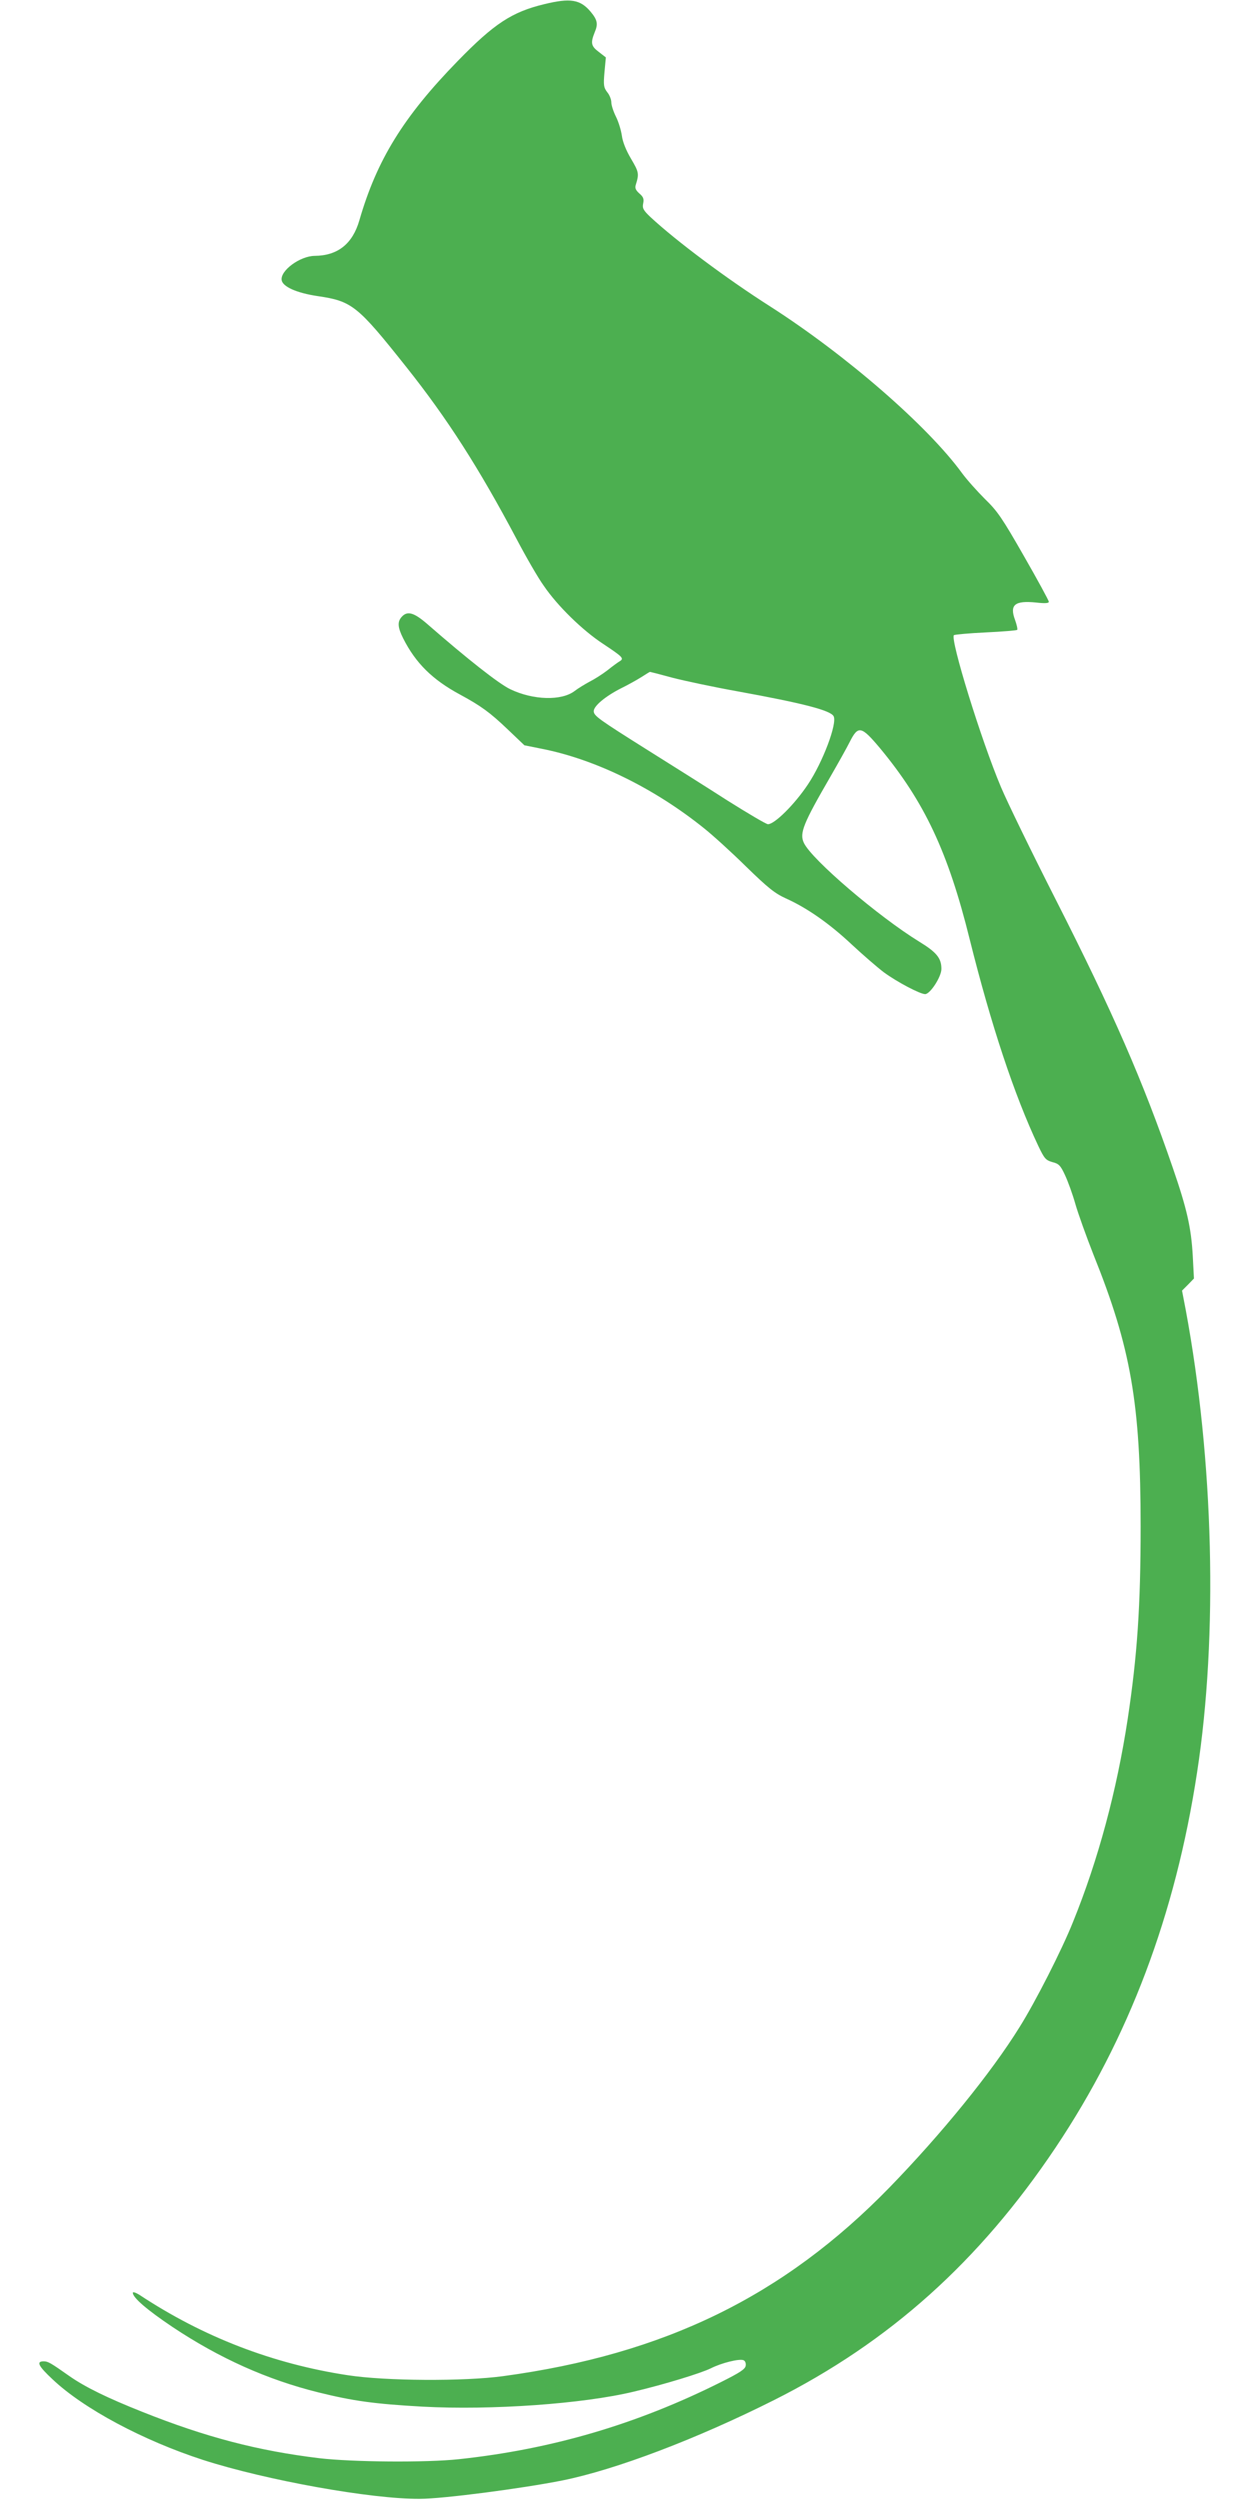 <?xml version="1.0" standalone="no"?>
<!DOCTYPE svg PUBLIC "-//W3C//DTD SVG 20010904//EN"
 "http://www.w3.org/TR/2001/REC-SVG-20010904/DTD/svg10.dtd">
<svg version="1.0" xmlns="http://www.w3.org/2000/svg"
 width="640pt" height="1280pt" viewBox="0 0 640 1280"
 preserveAspectRatio="xMidYMid meet">
<g transform="translate(0,1280) scale(0.1,-0.1)"
fill="#4caf50" stroke="none">
<path d="M2788 12779 c-167 -40 -258 -100 -444 -291 -279 -286 -415 -508 -504
-816 -35 -121 -111 -181 -229 -182 -75 -1 -176 -75 -169 -124 5 -34 77 -66
184 -82 177 -26 204 -48 455 -364 209 -263 370 -514 564 -880 48 -91 110 -199
139 -239 70 -103 198 -228 303 -297 101 -67 109 -75 87 -89 -9 -5 -38 -26 -64
-47 -26 -20 -67 -46 -91 -58 -24 -13 -59 -34 -77 -48 -67 -51 -212 -47 -329 9
-59 28 -220 155 -423 332 -70 61 -104 71 -133 39 -23 -25 -21 -54 7 -110 64
-127 150 -212 291 -288 107 -58 153 -91 245 -179 l85 -81 90 -18 c273 -54 574
-201 830 -407 44 -35 141 -123 215 -196 113 -110 147 -137 204 -163 107 -48
222 -128 336 -235 58 -54 132 -118 165 -143 68 -50 186 -112 212 -112 26 1 83
89 83 129 0 55 -24 85 -114 140 -208 128 -549 419 -590 505 -24 50 -3 100 136
340 38 66 83 146 99 178 43 85 59 81 154 -32 228 -275 349 -531 460 -980 109
-437 228 -797 351 -1057 31 -65 38 -73 72 -83 33 -8 42 -17 65 -67 15 -32 39
-98 53 -148 14 -49 56 -166 93 -260 191 -475 241 -761 241 -1390 0 -408 -17
-659 -66 -985 -56 -368 -151 -722 -280 -1040 -57 -143 -193 -410 -274 -539
-145 -234 -400 -547 -665 -820 -542 -557 -1152 -855 -1980 -967 -199 -27 -601
-25 -795 5 -382 58 -739 195 -1067 412 -18 11 -33 16 -33 10 0 -25 72 -87 203
-175 240 -160 485 -270 747 -335 178 -44 285 -59 533 -73 353 -19 822 14 1083
77 156 37 342 94 393 119 55 28 145 50 167 42 9 -3 14 -15 12 -28 -2 -18 -30
-36 -128 -85 -429 -215 -864 -343 -1340 -394 -166 -18 -544 -15 -715 5 -314
38 -580 107 -908 238 -176 70 -291 126 -371 182 -98 69 -110 76 -133 76 -39 0
-26 -25 47 -93 159 -150 462 -312 770 -412 323 -104 862 -201 1110 -199 118 0
523 53 729 94 273 55 687 212 1085 412 590 297 1050 709 1441 1293 374 559
613 1191 724 1920 108 701 85 1599 -58 2368 l-19 99 31 31 30 31 -6 115 c-8
145 -30 242 -102 451 -153 445 -305 794 -600 1375 -123 242 -249 501 -280 575
-101 239 -261 757 -241 778 4 3 77 10 163 14 85 4 158 10 161 13 3 3 -2 26
-11 51 -29 78 -1 100 108 89 44 -5 65 -4 65 4 0 6 -57 111 -127 233 -112 196
-136 231 -200 293 -39 39 -92 98 -117 132 -176 242 -593 604 -981 853 -228
145 -486 339 -614 458 -37 35 -43 46 -38 70 5 23 1 34 -19 51 -19 17 -24 28
-19 44 18 58 16 66 -24 134 -26 44 -43 87 -47 118 -4 28 -17 71 -30 97 -13 26
-24 59 -24 74 0 14 -9 38 -21 52 -18 24 -20 35 -14 103 l7 75 -36 28 c-40 30
-43 46 -21 101 18 42 14 63 -21 105 -53 63 -104 71 -236 39z m655 -3449 c62
-16 212 -48 335 -70 335 -61 474 -97 490 -127 20 -36 -56 -237 -132 -350 -68
-102 -170 -203 -204 -203 -9 0 -102 55 -207 121 -104 67 -287 182 -405 256
-256 161 -280 178 -280 202 0 26 58 75 138 116 37 18 85 45 107 59 22 14 41
26 43 26 2 0 53 -13 115 -30z"/>
</g>
</svg>
